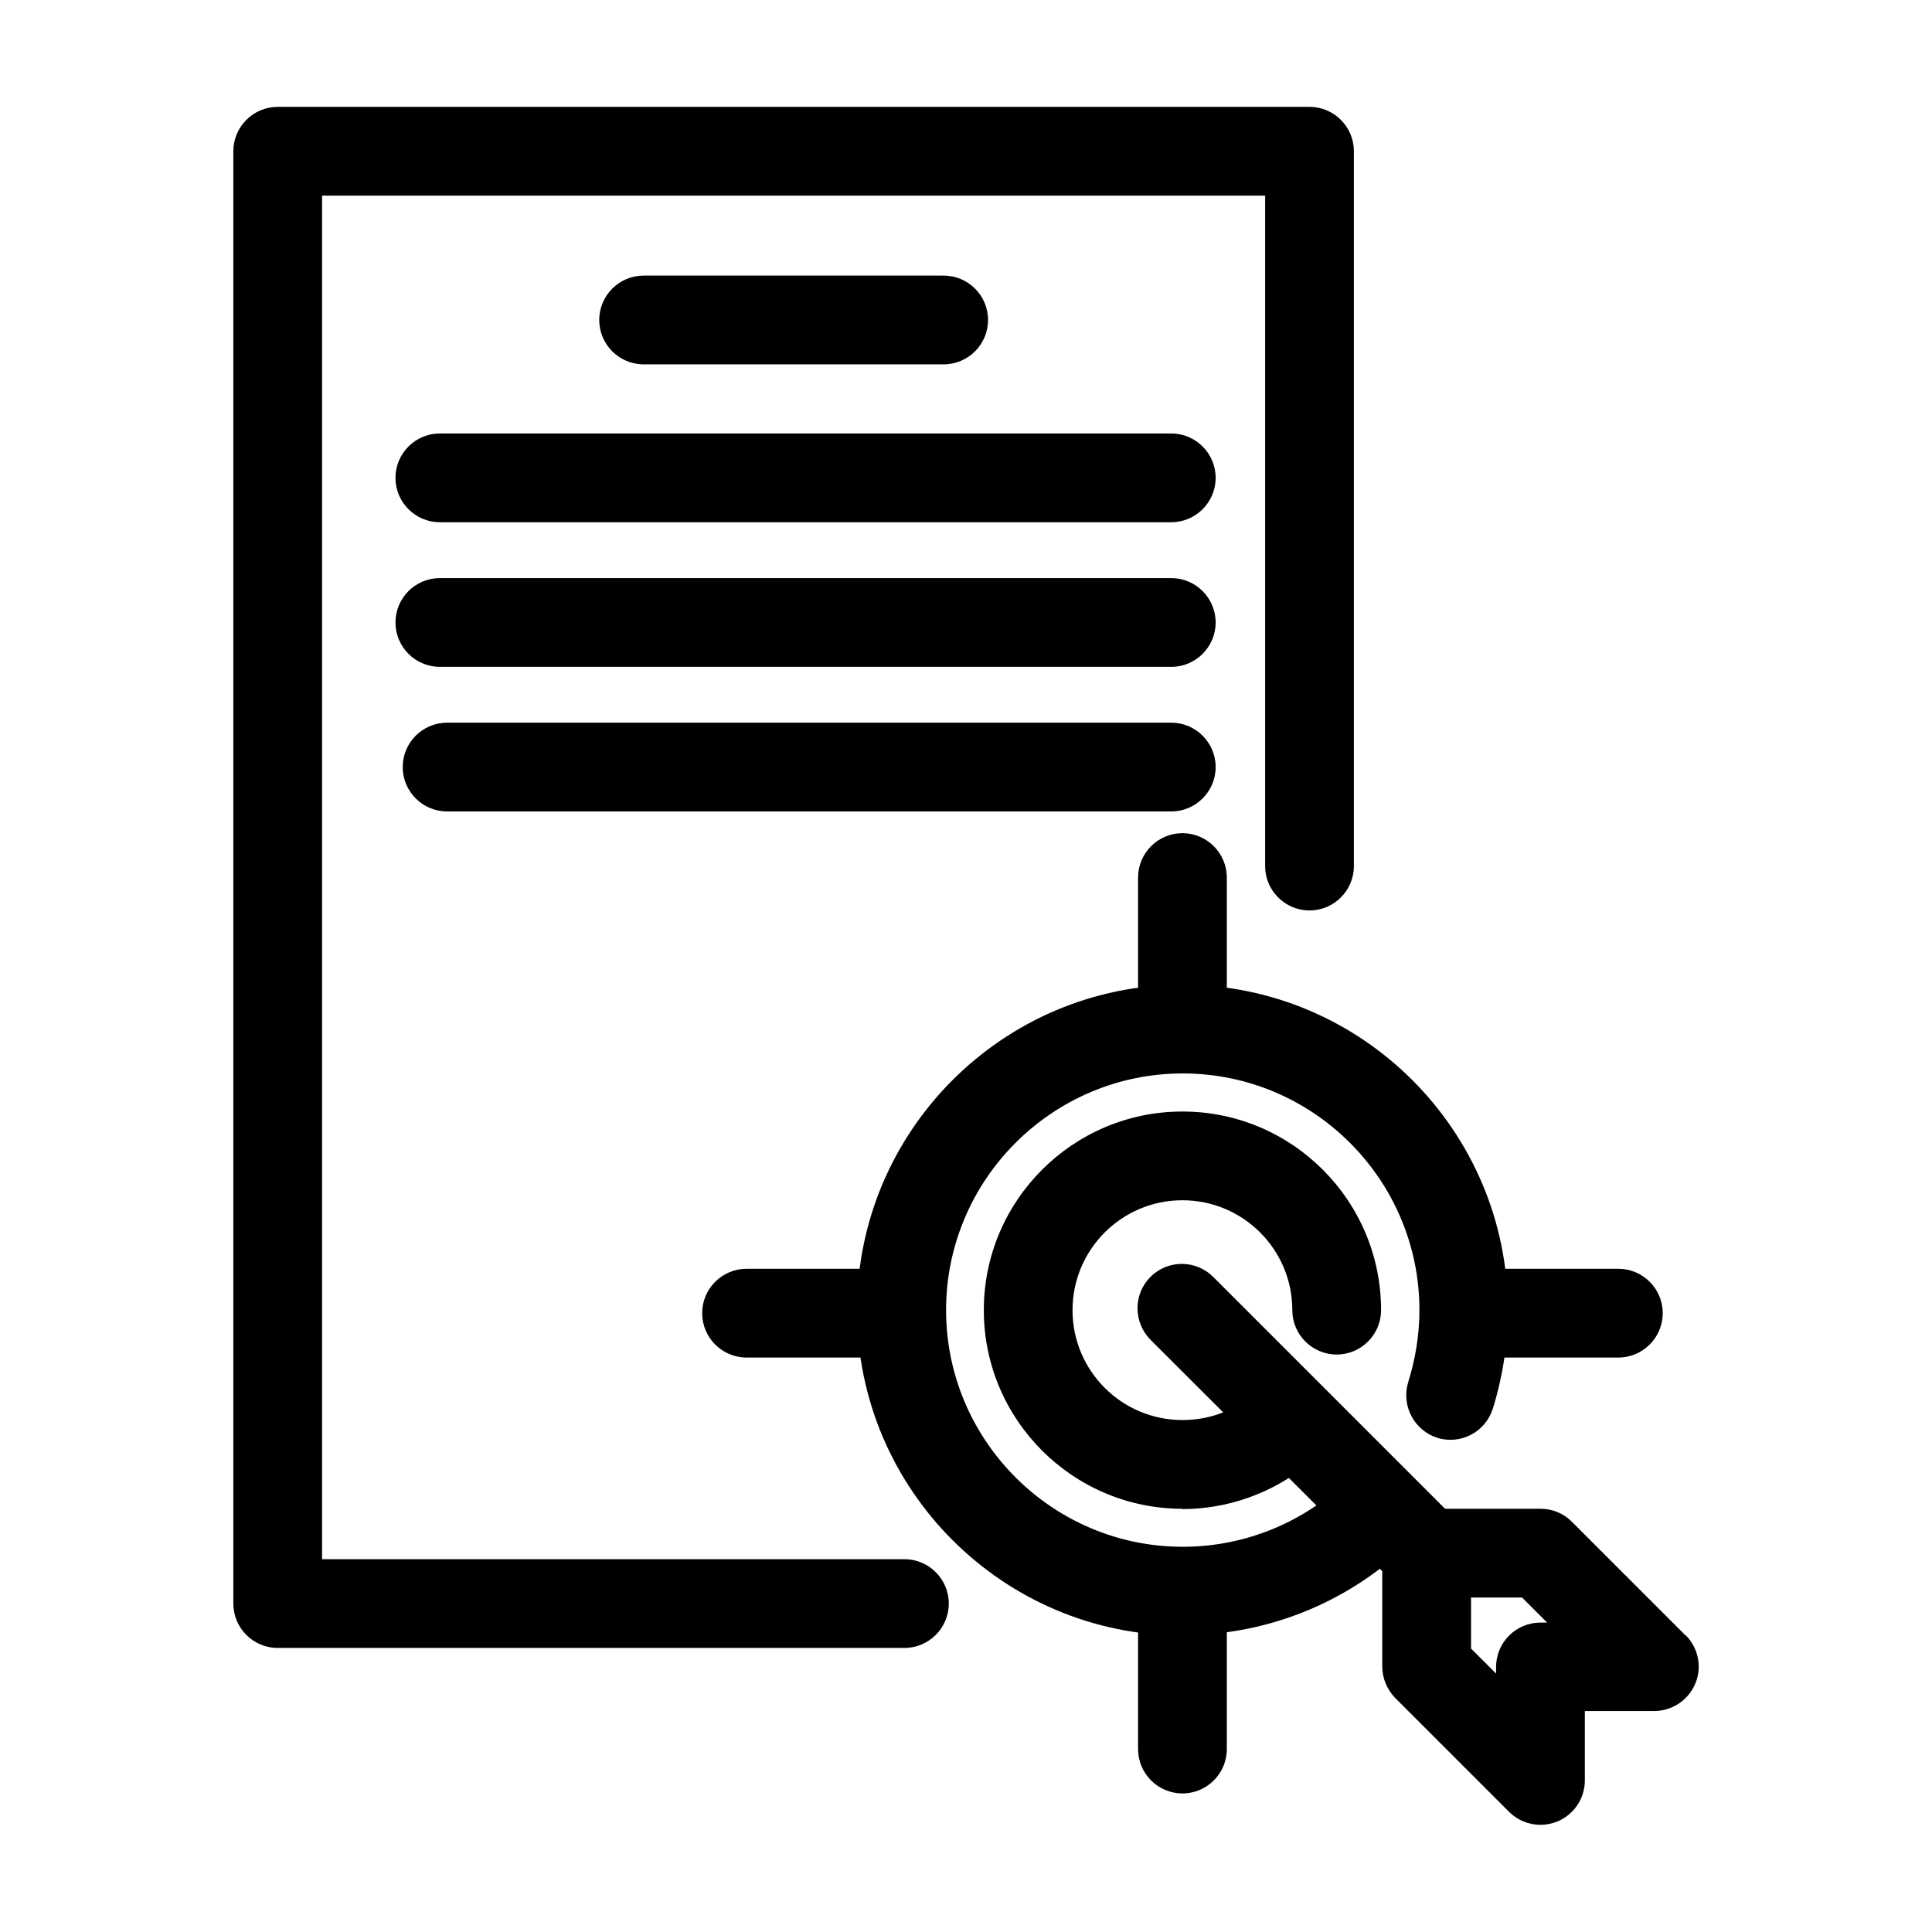<?xml version="1.0" encoding="UTF-8"?>
<svg width="100pt" height="100pt" version="1.1" viewBox="0 0 100 100" xmlns="http://www.w3.org/2000/svg">
 <path d="m46.812 85.297h-32.438c-1.266 0-2.297-1.031-2.297-2.297v-75.172c0-1.266 1.031-2.297 2.297-2.297h53.406c1.266 0 2.297 1.031 2.297 2.297v37c0 1.266-1.031 2.297-2.297 2.297s-2.297-1.031-2.297-2.297v-34.703h-48.812v70.578h30.141c1.266 0 2.297 1.031 2.297 2.297s-1.031 2.297-2.297 2.297z"/>
 <path d="m48.844 18.859h-15.531c-1.266 0-2.297-1.031-2.297-2.297s1.031-2.297 2.297-2.297h15.531c1.266 0 2.297 1.031 2.297 2.297s-1.031 2.297-2.297 2.297z"/>
 <path d="m60.625 27.031h-37.859c-1.266 0-2.297-1.031-2.297-2.297s1.031-2.297 2.297-2.297h37.859c1.266 0 2.297 1.031 2.297 2.297s-1.031 2.297-2.297 2.297z"/>
 <path d="m60.625 34.516h-37.859c-1.266 0-2.297-1.031-2.297-2.297s1.031-2.297 2.297-2.297h37.859c1.266 0 2.297 1.031 2.297 2.297s-1.031 2.297-2.297 2.297z"/>
 <path d="m60.625 42h-37.484c-1.266 0-2.297-1.031-2.297-2.297s1.031-2.297 2.297-2.297h37.484c1.266 0 2.297 1.031 2.297 2.297s-1.031 2.297-2.297 2.297z"/>
 <path d="m61.203 78.094c-5.672 0-10.281-4.609-10.281-10.281s4.609-10.281 10.281-10.281 10.281 4.609 10.281 10.281c0 1.266-1.031 2.297-2.297 2.297s-2.297-1.031-2.297-2.297c0-3.141-2.547-5.688-5.688-5.688s-5.688 2.547-5.688 5.688 2.547 5.688 5.688 5.688c1.328 0 2.578-0.438 3.594-1.281 0.984-0.797 2.422-0.656 3.234 0.328 0.797 0.984 0.656 2.422-0.328 3.234-1.828 1.5-4.141 2.328-6.516 2.328z"/>
 <path d="m61.203 84.656c-9.281 0-16.844-7.562-16.844-16.844s7.562-16.844 16.844-16.844 16.844 7.562 16.844 16.844c0 1.734-0.266 3.453-0.781 5.109-0.391 1.203-1.656 1.875-2.875 1.5-1.203-0.391-1.875-1.672-1.5-2.891 0.375-1.203 0.578-2.453 0.578-3.719 0-6.75-5.5-12.25-12.25-12.25s-12.25 5.5-12.25 12.25 5.5 12.25 12.25 12.25c2.953 0 5.812-1.062 8.047-3.016 0.953-0.828 2.406-0.734 3.234 0.219s0.734 2.406-0.219 3.234c-3.062 2.672-6.984 4.141-11.062 4.141z"/>
 <path d="m61.203 54.531c-1.266 0-2.297-1.031-2.297-2.297v-6.812c0-1.266 1.031-2.297 2.297-2.297s2.297 1.031 2.297 2.297v6.812c0 1.266-1.031 2.297-2.297 2.297z"/>
 <path d="m61.203 92.828c-1.266 0-2.297-1.031-2.297-2.297v-8.094c0-1.266 1.031-2.297 2.297-2.297s2.297 1.031 2.297 2.297v8.094c0 1.266-1.031 2.297-2.297 2.297z"/>
 <path d="m83.766 70.266h-7.688c-1.266 0-2.297-1.031-2.297-2.297s1.031-2.297 2.297-2.297h7.688c1.266 0 2.297 1.031 2.297 2.297s-1.031 2.297-2.297 2.297z"/>
 <path d="m87.25 84.656-5.891-5.891c-0.438-0.438-1.016-0.672-1.625-0.672h-4.938l-12-12c-0.891-0.891-2.344-0.906-3.25 0-0.891 0.891-0.891 2.344 0 3.25l12 11.984v4.938c0 0.609 0.25 1.188 0.672 1.625l5.891 5.891c0.438 0.438 1.031 0.672 1.625 0.672 0.297 0 0.594-0.062 0.875-0.172 0.859-0.359 1.422-1.188 1.422-2.125v-3.594h3.594c0.922 0 1.766-0.562 2.125-1.422s0.156-1.844-0.5-2.5zm-7.516-0.672c-1.266 0-2.297 1.031-2.297 2.297v0.344l-1.297-1.297v-2.641h2.641l1.297 1.297z"/>
 <path d="m45.5 70.266h-6.859c-1.266 0-2.297-1.031-2.297-2.297s1.031-2.297 2.297-2.297h6.859c1.266 0 2.297 1.031 2.297 2.297s-1.031 2.297-2.297 2.297z"/>
</svg>
